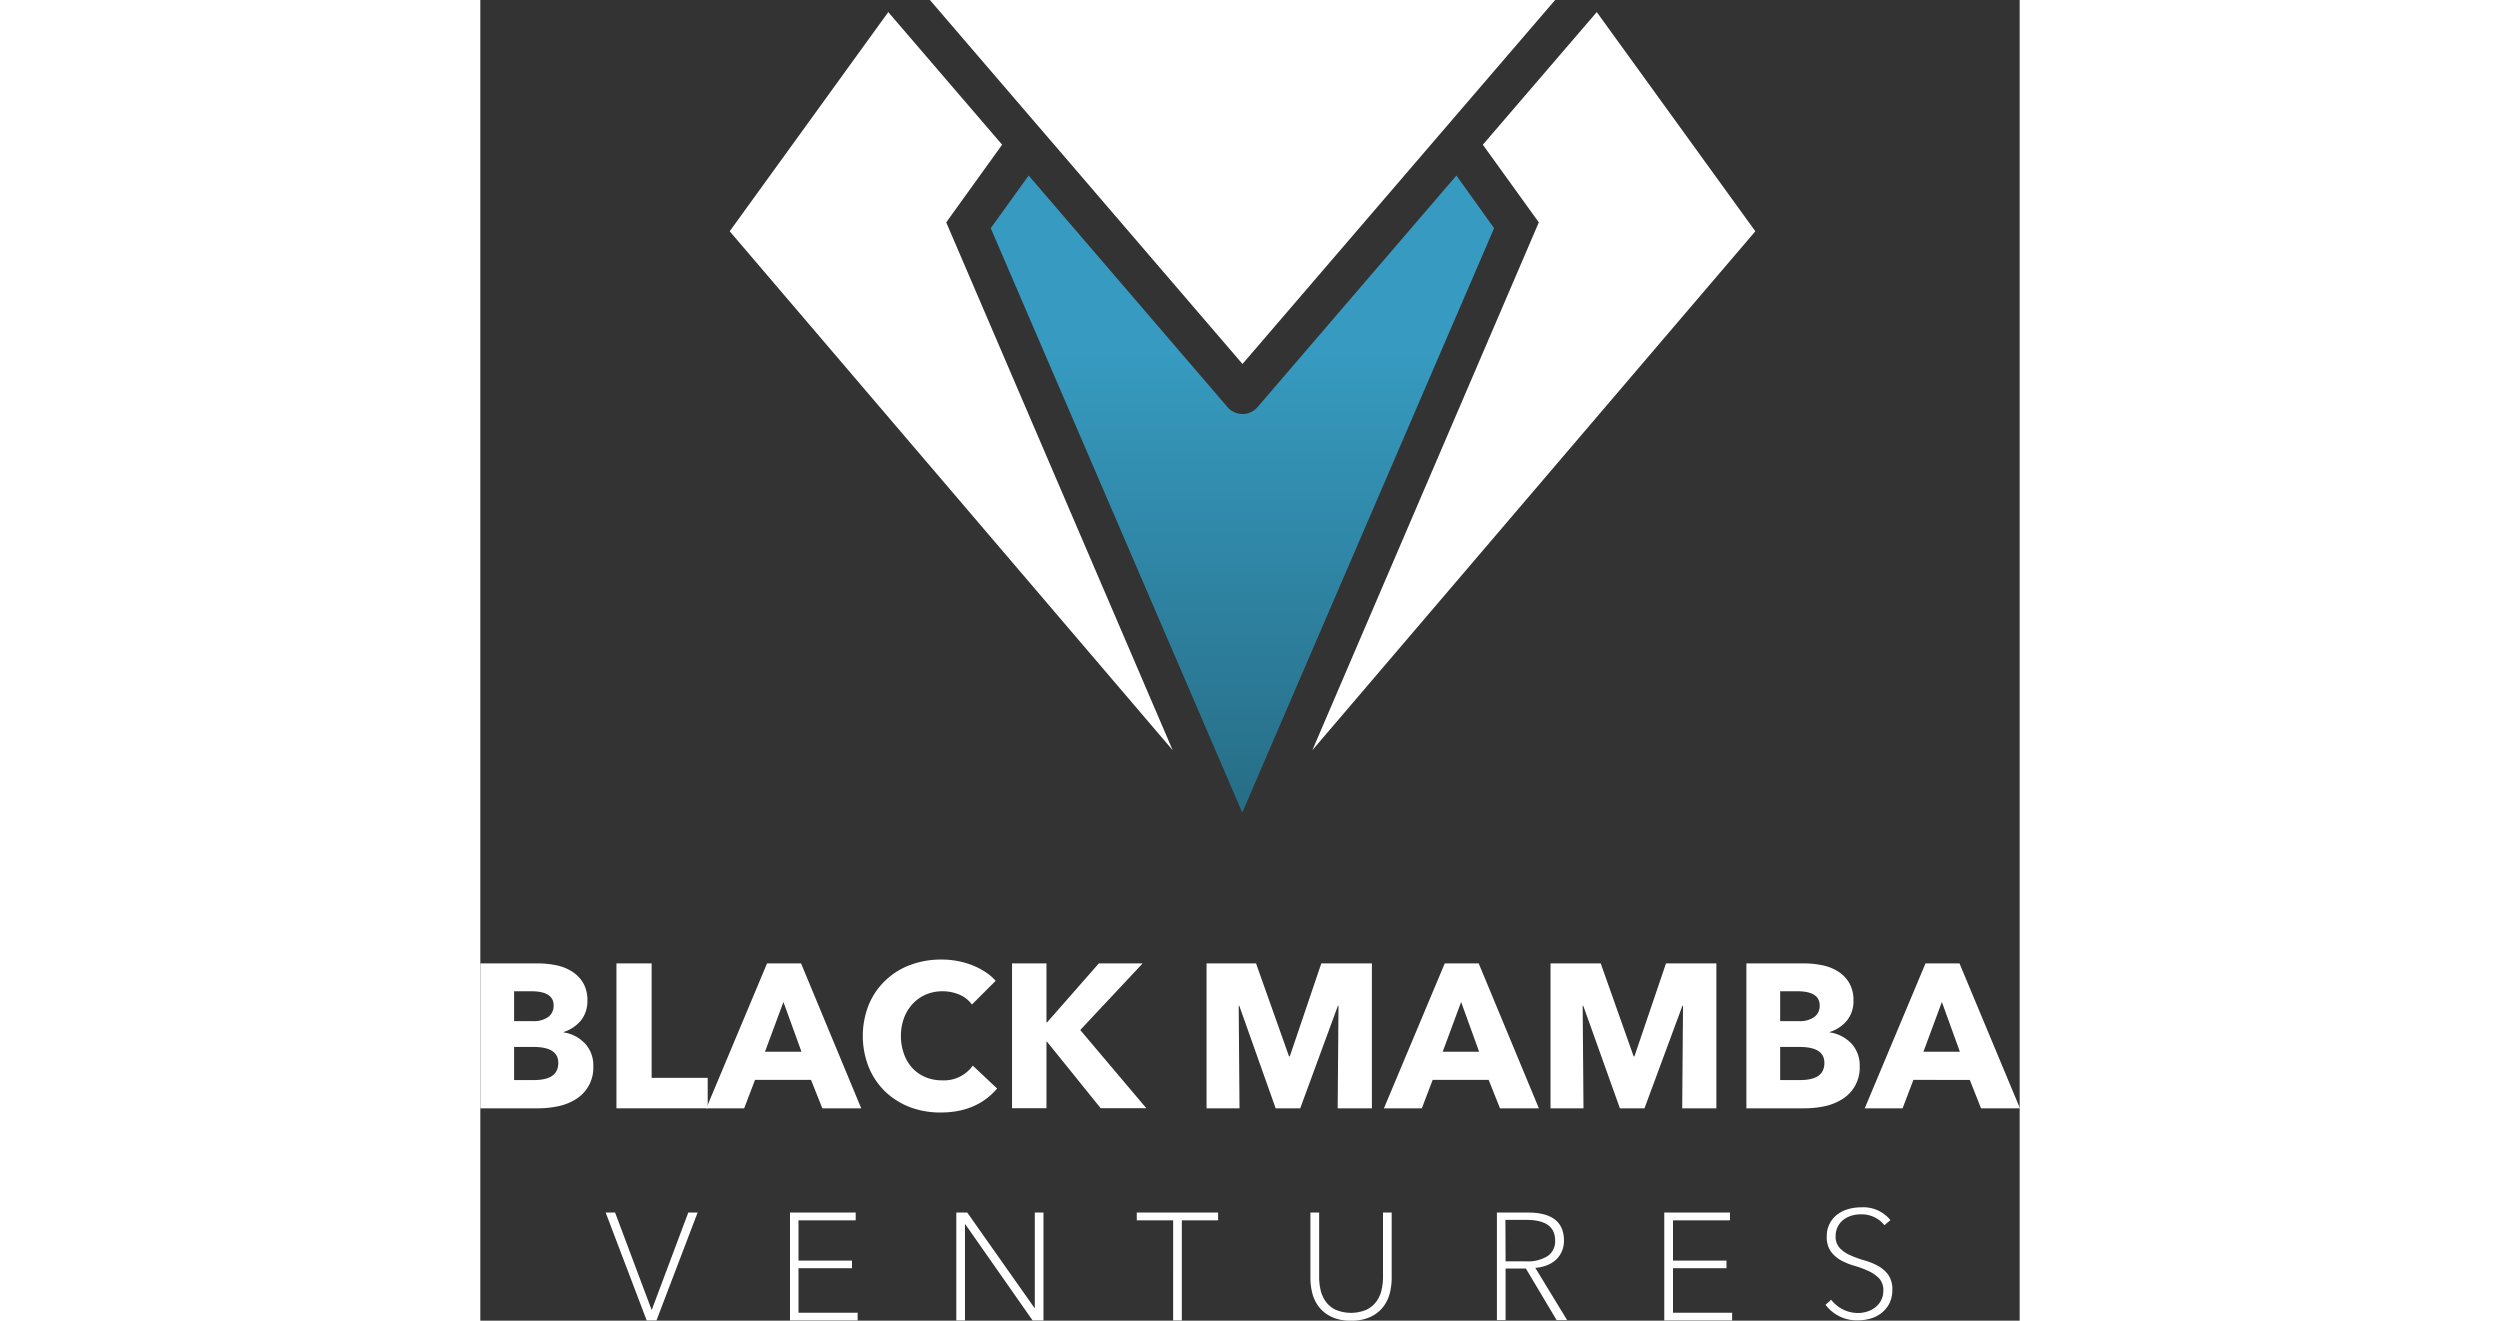 <svg xmlns="http://www.w3.org/2000/svg" height="150px" xmlns:xlink="http://www.w3.org/1999/xlink" viewBox="0 0 283.95 243.61"><rect x="0" y="0" width="283.95" height="243.61" fill="#333333" stroke="none"/><defs><style>.cls-1{fill:#fff;}.cls-2{fill:url(#linear-gradient);}</style><linearGradient id="linear-gradient" x1="140.59" y1="63.16" x2="140.59" y2="148.1" gradientUnits="userSpaceOnUse"><stop offset="0" stop-color="#379bc1"/><stop offset="1" stop-color="#276e87"/></linearGradient></defs><title>zAsset 17bmv</title><g id="Layer_2" data-name="Layer 2"><g id="Layer_1-2" data-name="Layer 1"><path class="cls-1" d="M0,204.44V177.71H10.65a16.6,16.6,0,0,1,3.17.31,8.72,8.72,0,0,1,2.94,1.09,6.44,6.44,0,0,1,2.16,2.12,6.23,6.23,0,0,1,.83,3.35,5.7,5.7,0,0,1-1.17,3.63,6.75,6.75,0,0,1-3.21,2.15v.08a6.76,6.76,0,0,1,3.94,2.05,5.9,5.9,0,0,1,1.53,4.18,6.82,6.82,0,0,1-3.17,6.06,10.12,10.12,0,0,1-3.27,1.32,17.94,17.94,0,0,1-3.75.39Zm9.7-16.08a4.57,4.57,0,0,0,2.82-.76,2.55,2.55,0,0,0,1-2.15c0-1.73-1.38-2.6-4.12-2.6H6.23v5.51Zm.15,10.87c3,0,4.53-1,4.53-3.17q0-2.94-4.56-2.94H6.23v6.11Z"/><path class="cls-1" d="M41.94,204.44H25.11V177.71H31.6v21.11H41.94Z"/><path class="cls-1" d="M41.68,204.44l11.21-26.73h6.27l11.1,26.73H63.09L61,199.2H50.67l-2,5.24ZM52.51,194h6.73l-3.33-9.17Z"/><path class="cls-1" d="M85.06,177a15.75,15.75,0,0,1,2.91.26,15.3,15.3,0,0,1,2.73.77,13.68,13.68,0,0,1,2.44,1.25,9.16,9.16,0,0,1,1.92,1.64l-4.38,4.38a5.43,5.43,0,0,0-2.32-1.83,7.8,7.8,0,0,0-3.07-.62,7.69,7.69,0,0,0-3.18.64,7.17,7.17,0,0,0-2.43,1.76,8,8,0,0,0-1.55,2.6,9.34,9.34,0,0,0-.55,3.19,9.75,9.75,0,0,0,.55,3.32A7.55,7.55,0,0,0,79.68,197a7,7,0,0,0,2.4,1.68,7.74,7.74,0,0,0,3.09.6,6.52,6.52,0,0,0,5.67-2.71l4.49,4.22q-3.78,4.42-10.38,4.42a15.58,15.58,0,0,1-5.74-1,13.67,13.67,0,0,1-4.57-2.9,13.27,13.27,0,0,1-3-4.48,15.61,15.61,0,0,1,0-11.46,13,13,0,0,1,3-4.43A13.22,13.22,0,0,1,79.3,178,16.22,16.22,0,0,1,85.06,177Z"/><path class="cls-1" d="M104.43,177.71v10.88h.11l9.55-10.88h8.08L110.66,190l12.19,14.42h-8.42l-9.93-12.3h-.07v12.3H98.08V177.71Z"/><path class="cls-1" d="M143.09,177.71l6.08,17.14h.15l5.81-17.14h9.33v26.73h-6.31l.15-18.91h-.11l-6.95,18.91h-4.53L140,185.53h-.11l.15,18.91h-6.08V177.71Z"/><path class="cls-1" d="M166.68,204.44l11.22-26.73h6.26l11.1,26.73h-7.17L186,199.2H175.67l-2,5.24ZM177.52,194h6.72l-3.32-9.17Z"/><path class="cls-1" d="M206.67,177.71l6.07,17.14h.15l5.82-17.14H228v26.73h-6.3l.15-18.91h-.11l-7,18.91h-4.53l-6.76-18.91h-.11l.15,18.91h-6.08V177.71Z"/><path class="cls-1" d="M233.54,204.44V177.71h10.65a16.6,16.6,0,0,1,3.17.31,8.69,8.69,0,0,1,2.95,1.09,6.32,6.32,0,0,1,2.15,2.12,6.23,6.23,0,0,1,.83,3.35,5.65,5.65,0,0,1-1.17,3.63,6.65,6.65,0,0,1-3.21,2.15v.08a6.79,6.79,0,0,1,4,2.05,5.9,5.9,0,0,1,1.53,4.18,6.8,6.8,0,0,1-3.18,6.06,10,10,0,0,1-3.26,1.32,18,18,0,0,1-3.76.39Zm9.71-16.08a4.54,4.54,0,0,0,2.81-.76,2.52,2.52,0,0,0,1-2.15q0-2.59-4.11-2.6h-3.18v5.51Zm.15,10.87c3,0,4.53-1,4.53-3.17q0-2.94-4.57-2.94h-3.59v6.11Z"/><path class="cls-1" d="M255.37,204.44l11.21-26.73h6.27L284,204.44h-7.18l-2.07-5.24H264.35l-2,5.24ZM266.2,194h6.72l-3.32-9.17Z"/><path class="cls-1" d="M23.12,223.67h1.74l6.72,17.91h.06l6.72-17.91h1.72l-7.59,19.91h-1.8Z"/><path class="cls-1" d="M57.12,243.58V223.67H69.24v1.43H58.69v7.43h9.87v1.4H58.69v8.22H69.6v1.43Z"/><path class="cls-1" d="M89.82,223.67l12.4,17.6h.06v-17.6h1.6v19.91h-2l-12.4-17.72H89.4v17.72H87.8V223.67Z"/><path class="cls-1" d="M121.09,225.1v-1.43h15v1.43h-6.69v18.48h-1.6V225.1Z"/><path class="cls-1" d="M153.12,223.67h1.61V235.6a10.34,10.34,0,0,0,.26,2.33,6,6,0,0,0,.93,2.12,4.84,4.84,0,0,0,1.8,1.53,7.35,7.35,0,0,0,5.77,0,4.93,4.93,0,0,0,1.81-1.52,5.72,5.72,0,0,0,.94-2.1,10.55,10.55,0,0,0,.27-2.36V223.67h1.6v12.15a11.36,11.36,0,0,1-.35,2.73,6.88,6.88,0,0,1-1.21,2.51,6.31,6.31,0,0,1-2.3,1.83,8.18,8.18,0,0,1-3.65.72,8,8,0,0,1-3.62-.72,6.4,6.4,0,0,1-2.3-1.83,7,7,0,0,1-1.21-2.51,11.36,11.36,0,0,1-.35-2.73Z"/><path class="cls-1" d="M193.25,223.67q6.65,0,6.64,5.2a4.91,4.91,0,0,1-.41,2,4.64,4.64,0,0,1-1.11,1.54,5.34,5.34,0,0,1-1.67,1,7.14,7.14,0,0,1-2.1.46l5.88,9.65h-1.94l-5.68-9.53h-3.74v9.53h-1.6V223.67Zm-4.13,9H193a6.71,6.71,0,0,0,3.91-1,3.27,3.27,0,0,0,1.35-2.83c0-2.55-1.77-3.82-5.29-3.82h-3.88Z"/><path class="cls-1" d="M218.39,243.58V223.67h12.12v1.43H220v7.43h9.87v1.4H220v8.22h10.91v1.43Z"/><path class="cls-1" d="M249.18,239.75a6.24,6.24,0,0,0,4.9,2.45,5.57,5.57,0,0,0,1.78-.28,4.64,4.64,0,0,0,1.52-.82,3.78,3.78,0,0,0,1.42-3,3.19,3.19,0,0,0-.77-2.28,6.41,6.41,0,0,0-1.93-1.35,18,18,0,0,0-2.51-.94,12.93,12.93,0,0,1-2.52-1,6,6,0,0,1-1.93-1.65,4.5,4.5,0,0,1-.77-2.78,4.93,4.93,0,0,1,1.91-4.05,5.94,5.94,0,0,1,2-1,8.15,8.15,0,0,1,2.38-.34,6.42,6.42,0,0,1,5.45,2.36L259,226a5.34,5.34,0,0,0-4.39-2,6,6,0,0,0-1.74.26,4.65,4.65,0,0,0-1.48.78,3.65,3.65,0,0,0-1,1.25A3.8,3.8,0,0,0,250,228a3.06,3.06,0,0,0,.78,2.23,5.84,5.84,0,0,0,1.94,1.32,18.44,18.44,0,0,0,2.51.92,12.22,12.22,0,0,1,2.52,1,6,6,0,0,1,1.94,1.65,4.61,4.61,0,0,1,.77,2.8,5.56,5.56,0,0,1-.5,2.42,5.3,5.3,0,0,1-1.38,1.76,5.91,5.91,0,0,1-2,1.08,8.09,8.09,0,0,1-2.44.37,7.17,7.17,0,0,1-6-2.87Z"/><path class="cls-2" d="M187,42.09l-46.45,107.8L94.15,42.09l7-9.71L137.83,75.1a3.64,3.64,0,0,0,5.53,0l36.69-42.72Z"/><polygon class="cls-1" points="198.26 0 177.54 24.12 140.59 67.14 103.65 24.12 103.61 24.08 82.93 0 198.26 0"/><polygon class="cls-1" points="127.71 138.38 85.94 41.02 96.25 26.69 75.25 2.23 46 42.66 127.71 138.38"/><polygon class="cls-1" points="235.19 42.66 205.94 2.23 184.93 26.69 184.93 26.7 195.25 41.02 153.48 138.38 235.19 42.66"/></g></g></svg>